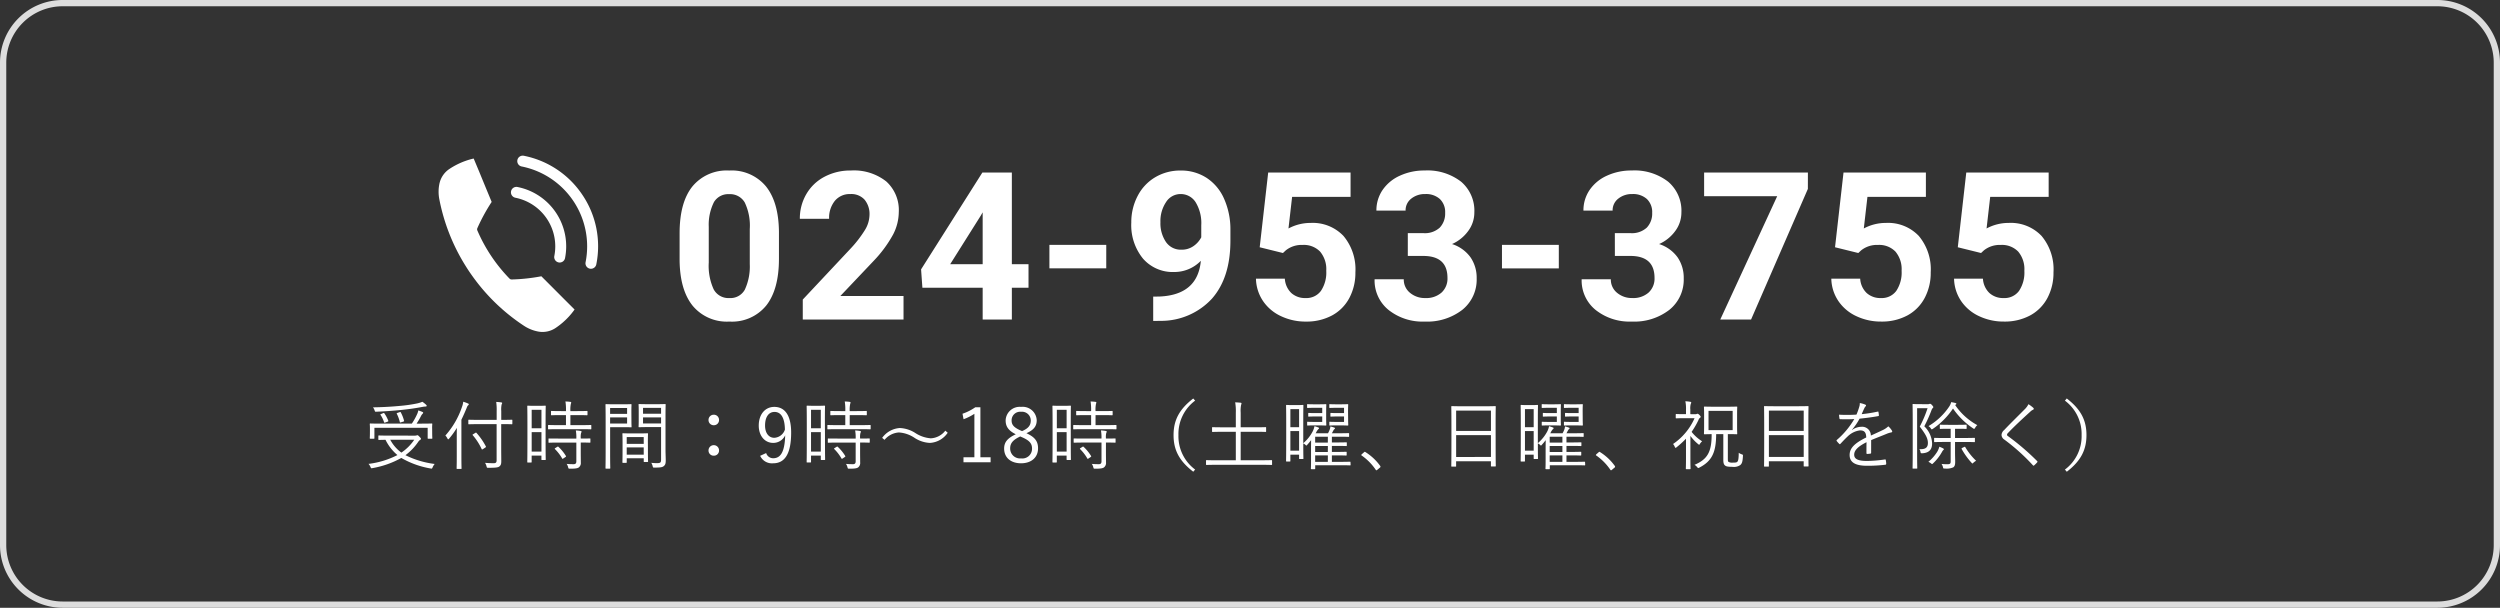 <svg xmlns="http://www.w3.org/2000/svg" xmlns:xlink="http://www.w3.org/1999/xlink" width="399" height="97" viewBox="0 0 399 97">
  <rect x="0" y="0" width="399" height="97" fill="#333333" stroke="none"/>
  <defs>
    <clipPath id="clip-path">
      <rect id="長方形_2875" data-name="長方形 2875" width="25.456" height="28.141" fill="#fff"/>
    </clipPath>
  </defs>
  <g id="グループ_3974" data-name="グループ 3974" transform="translate(-501 -8499)">
    <path id="長方形_401" data-name="長方形 401" d="M10,1a9.01,9.01,0,0,0-9,9V87a9.01,9.01,0,0,0,9,9H389a9.01,9.01,0,0,0,9-9V10a9.01,9.01,0,0,0-9-9H10m0-1H389a10,10,0,0,1,10,10V87a10,10,0,0,1-10,10H10A10,10,0,0,1,0,87V10A10,10,0,0,1,10,0Z" transform="translate(501 8499)" fill="#ddd"/>
    <g id="グループ_1264" data-name="グループ 1264" transform="translate(571 8523.838)">
      <g id="グループ_2787" data-name="グループ 2787" transform="translate(0)" clip-path="url(#clip-path)">
        <path id="パス_1661" data-name="パス 1661" d="M18.043,29.285,16.4,27.641a29.117,29.117,0,0,1-4.687.51l-.084,0a.467.467,0,0,1-.293-.123l-.061-.061A25.357,25.357,0,0,1,6.21,20.387l-.036-.081a.47.47,0,0,1,0-.318l.034-.076a29.506,29.506,0,0,1,2.262-4.136l-.888-2.144L6.5,11,5.6,8.849a11.141,11.141,0,0,0-1.409.416,11.743,11.743,0,0,0-2.472,1.253A3.743,3.743,0,0,0,.208,12.565c-.031.118-.065.235-.087.352a6.282,6.282,0,0,0-.011,2.4A31.159,31.159,0,0,0,4.274,25.932c.18.289.362.576.553.862s.388.565.585.842a31.09,31.09,0,0,0,8.217,7.91,6.192,6.192,0,0,0,2.219.907c.116.024.235.038.356.056a3.78,3.78,0,0,0,1.089-.049,3.733,3.733,0,0,0,1.384-.57,11.7,11.7,0,0,0,2.1-1.8,11.5,11.5,0,0,0,.925-1.142L20.053,31.3Z" transform="translate(0 -8.386)" fill="#fff"/>
        <path id="パス_1662" data-name="パス 1662" d="M249.914,6.288a14.659,14.659,0,0,0-9.384-6.27.872.872,0,0,0-.341,1.71,13,13,0,0,1,10.217,15.288.871.871,0,0,0,.685,1.025.845.845,0,0,0,.171.017.872.872,0,0,0,.854-.7,14.651,14.651,0,0,0-2.2-11.068" transform="translate(-226.947 0)" fill="#fff"/>
        <path id="パス_1663" data-name="パス 1663" d="M221.226,97.046a7.915,7.915,0,0,1,6.22,9.3.871.871,0,0,0,.684,1.025.844.844,0,0,0,.171.017.872.872,0,0,0,.854-.7,9.657,9.657,0,0,0-7.59-11.356.872.872,0,0,0-.339,1.711" transform="translate(-208.976 -90.326)" fill="#fff"/>
      </g>
    </g>
    <path id="パス_9877" data-name="パス 9877" d="M17.386-9.7q0,4.866-2.014,7.444A7.031,7.031,0,0,1,9.475.322a7.08,7.08,0,0,1-5.865-2.53q-2.03-2.53-2.079-7.251v-4.318q0-4.915,2.038-7.46a7.083,7.083,0,0,1,5.873-2.546,7.09,7.09,0,0,1,5.865,2.522q2.03,2.522,2.079,7.243Zm-4.657-4.737a8.575,8.575,0,0,0-.8-4.246,2.7,2.7,0,0,0-2.49-1.329,2.648,2.648,0,0,0-2.425,1.265,8.026,8.026,0,0,0-.83,3.956v5.7a9,9,0,0,0,.781,4.262A2.66,2.66,0,0,0,9.475-3.432,2.616,2.616,0,0,0,11.94-4.77a8.787,8.787,0,0,0,.79-4.093ZM37.269,0H21.188V-3.19l7.589-8.089A18.723,18.723,0,0,0,31.09-14.26a4.789,4.789,0,0,0,.749-2.417,3.584,3.584,0,0,0-.79-2.457,2.85,2.85,0,0,0-2.256-.894,3.074,3.074,0,0,0-2.49,1.088,4.308,4.308,0,0,0-.91,2.86H20.721A7.691,7.691,0,0,1,21.744-20a7.211,7.211,0,0,1,2.892-2.78,8.791,8.791,0,0,1,4.238-1.007,8.324,8.324,0,0,1,5.632,1.74,6.157,6.157,0,0,1,2.006,4.915,7.888,7.888,0,0,1-.9,3.545,19.7,19.7,0,0,1-3.094,4.206L27.182-3.754H37.269ZM54.558-8.83h2.659v3.754H54.558V0H49.9V-5.076h-9.62l-.209-2.933,9.781-15.453h4.705Zm-9.845,0H49.9v-8.282l-.306.532Zm24.91.661H60.552v-3.754h9.072Zm15.1-1.208a5.88,5.88,0,0,1-4.254,1.789,6.289,6.289,0,0,1-4.979-2.135,8.437,8.437,0,0,1-1.869-5.76,8.987,8.987,0,0,1,1.007-4.23,7.387,7.387,0,0,1,2.812-3A7.8,7.8,0,0,1,81.5-23.783a7.461,7.461,0,0,1,4.125,1.16,7.628,7.628,0,0,1,2.8,3.335,11.976,11.976,0,0,1,1.015,4.979v1.724q0,5.865-2.917,9.217A11.026,11.026,0,0,1,78.26.209L77.116.226V-3.658l1.031-.016Q84.222-3.948,84.721-9.378Zm-3.11-1.772a3.257,3.257,0,0,0,1.942-.58,3.876,3.876,0,0,0,1.233-1.4V-15.05a6.4,6.4,0,0,0-.9-3.674,2.8,2.8,0,0,0-2.417-1.305,2.718,2.718,0,0,0-2.3,1.281,5.447,5.447,0,0,0-.9,3.215,5.3,5.3,0,0,0,.878,3.15A2.861,2.861,0,0,0,81.611-11.15Zm12.5-.387,1.354-11.924h13.148v3.883h-9.33l-.58,5.043a7.383,7.383,0,0,1,3.529-.886,6.762,6.762,0,0,1,5.253,2.079,8.3,8.3,0,0,1,1.9,5.817,8.506,8.506,0,0,1-.959,4.069,6.767,6.767,0,0,1-2.747,2.788,8.577,8.577,0,0,1-4.222.991A9.107,9.107,0,0,1,97.514-.54a7,7,0,0,1-2.876-2.425,6.609,6.609,0,0,1-1.12-3.561h4.608a3.442,3.442,0,0,0,1.023,2.28,3.244,3.244,0,0,0,2.3.814,2.863,2.863,0,0,0,2.433-1.136,5.262,5.262,0,0,0,.854-3.215,4.352,4.352,0,0,0-.983-3.062,3.607,3.607,0,0,0-2.788-1.063,4.031,4.031,0,0,0-2.691.87l-.451.419Zm23.638-2.256h2.481a3.5,3.5,0,0,0,2.626-.886,3.247,3.247,0,0,0,.854-2.353,2.871,2.871,0,0,0-.846-2.208,3.278,3.278,0,0,0-2.328-.79,3.436,3.436,0,0,0-2.24.733,2.344,2.344,0,0,0-.9,1.909h-4.657a5.727,5.727,0,0,1,.991-3.3,6.6,6.6,0,0,1,2.771-2.28,9.25,9.25,0,0,1,3.924-.822A8.772,8.772,0,0,1,126.26-22a6.075,6.075,0,0,1,2.111,4.906,4.937,4.937,0,0,1-.983,2.965,6.386,6.386,0,0,1-2.578,2.079,5.829,5.829,0,0,1,2.957,2.127,5.77,5.77,0,0,1,.975,3.352,6.176,6.176,0,0,1-2.28,5.011A9.167,9.167,0,0,1,120.427.322a8.692,8.692,0,0,1-5.744-1.853,6.052,6.052,0,0,1-2.232-4.9h4.657A2.7,2.7,0,0,0,118.1-4.27a3.652,3.652,0,0,0,2.441.838,3.669,3.669,0,0,0,2.6-.878,3.031,3.031,0,0,0,.943-2.328q0-3.513-3.867-3.513h-2.465Zm24.1,5.624h-9.072v-3.754h9.072Zm8.942-5.624h2.481a3.5,3.5,0,0,0,2.626-.886,3.247,3.247,0,0,0,.854-2.353,2.871,2.871,0,0,0-.846-2.208,3.278,3.278,0,0,0-2.328-.79,3.436,3.436,0,0,0-2.24.733,2.344,2.344,0,0,0-.9,1.909h-4.657a5.727,5.727,0,0,1,.991-3.3,6.6,6.6,0,0,1,2.771-2.28,9.25,9.25,0,0,1,3.924-.822A8.772,8.772,0,0,1,159.307-22a6.075,6.075,0,0,1,2.111,4.906,4.937,4.937,0,0,1-.983,2.965,6.386,6.386,0,0,1-2.578,2.079,5.829,5.829,0,0,1,2.957,2.127,5.77,5.77,0,0,1,.975,3.352,6.176,6.176,0,0,1-2.28,5.011A9.167,9.167,0,0,1,153.474.322a8.692,8.692,0,0,1-5.744-1.853,6.052,6.052,0,0,1-2.232-4.9h4.657a2.7,2.7,0,0,0,.991,2.159,3.652,3.652,0,0,0,2.441.838,3.669,3.669,0,0,0,2.6-.878,3.031,3.031,0,0,0,.943-2.328q0-3.513-3.867-3.513H150.8Zm30.808-7.058L172.535,0h-4.915l9.088-19.69H165.043v-3.771h16.564Zm4.334,9.313,1.354-11.924h13.148v3.883h-9.33l-.58,5.043a7.383,7.383,0,0,1,3.529-.886,6.762,6.762,0,0,1,5.253,2.079,8.3,8.3,0,0,1,1.9,5.817,8.506,8.506,0,0,1-.959,4.069A6.767,6.767,0,0,1,197.51-.669a8.577,8.577,0,0,1-4.222.991,9.107,9.107,0,0,1-3.948-.862,7,7,0,0,1-2.876-2.425,6.609,6.609,0,0,1-1.12-3.561h4.608a3.442,3.442,0,0,0,1.023,2.28,3.244,3.244,0,0,0,2.3.814,2.863,2.863,0,0,0,2.433-1.136,5.262,5.262,0,0,0,.854-3.215,4.352,4.352,0,0,0-.983-3.062,3.607,3.607,0,0,0-2.788-1.063,4.031,4.031,0,0,0-2.691.87l-.451.419Zm19.593,0,1.354-11.924h13.148v3.883h-9.33l-.58,5.043a7.383,7.383,0,0,1,3.529-.886,6.762,6.762,0,0,1,5.253,2.079,8.3,8.3,0,0,1,1.9,5.817,8.506,8.506,0,0,1-.959,4.069A6.767,6.767,0,0,1,217.1-.669a8.577,8.577,0,0,1-4.222.991,9.107,9.107,0,0,1-3.948-.862,7,7,0,0,1-2.876-2.425,6.609,6.609,0,0,1-1.12-3.561h4.608a3.442,3.442,0,0,0,1.023,2.28,3.244,3.244,0,0,0,2.3.814A2.863,2.863,0,0,0,215.3-4.568a5.262,5.262,0,0,0,.854-3.215,4.352,4.352,0,0,0-.983-3.062,3.607,3.607,0,0,0-2.788-1.063,4.031,4.031,0,0,0-2.691.87l-.451.419Z" transform="translate(607.934 8550)" fill="#fff"/>
    <path id="パス_9878" data-name="パス 9878" d="M4.128-4.476C2.94-4.476,2.544-4.5,2.484-4.5c-.084,0-.1.012-.1.1v.516c0,.084.012.1.1.1.048,0,.372-.012,1.044-.024a7.444,7.444,0,0,0,1.9,2.436A13.65,13.65,0,0,1,.816.036a1.649,1.649,0,0,1,.312.492c.1.228.108.228.336.18A14.471,14.471,0,0,0,6.048-.912,14.05,14.05,0,0,0,10.716.768c.228.048.228.048.336-.192a1.949,1.949,0,0,1,.324-.528,14.428,14.428,0,0,1-4.668-1.4A8.777,8.777,0,0,0,8.76-3.5a1.017,1.017,0,0,1,.324-.312c.072-.048.108-.084.108-.144s-.06-.156-.228-.324c-.192-.2-.264-.264-.36-.264a1.11,1.11,0,0,0-.12.036.888.888,0,0,1-.288.036Zm3.984.66A7.588,7.588,0,0,1,6.06-1.764,6.055,6.055,0,0,1,4.284-3.816ZM10.968-5.76c0-.312.024-.48.024-.552s-.012-.1-.1-.1c-.06,0-.48.024-1.644.024H8.484A11.177,11.177,0,0,0,9.192-7.6a1.307,1.307,0,0,1,.228-.336c.06-.06.12-.12.12-.192,0-.048-.048-.1-.132-.132-.168-.072-.4-.156-.648-.24a2.375,2.375,0,0,1-.156.528,10.2,10.2,0,0,1-.876,1.584H2.76c-1.164,0-1.572-.024-1.644-.024s-.1.012-.1.1.024.24.024.612v.456c0,.912-.024,1.092-.024,1.164s.012.1.1.1h.54c.084,0,.1-.012.1-.1V-5.724h8.5V-4.08c0,.084.012.1.1.1H10.9c.084,0,.1-.012.1-.1s-.024-.252-.024-1.152ZM10.1-9.24c0-.048-.024-.1-.1-.168a4.8,4.8,0,0,0-.588-.468,4.855,4.855,0,0,1-.9.276,22.456,22.456,0,0,1-2.592.372c-1.5.144-2.856.216-4.392.24a1.545,1.545,0,0,1,.252.468c.084.24.084.24.276.228,1.308-.048,2.592-.144,3.96-.276,1.488-.156,2.4-.3,3.456-.5a2.661,2.661,0,0,1,.468-.048C10.068-9.12,10.1-9.18,10.1-9.24ZM5.46-8.112c-.168.06-.168.084-.12.168A6.027,6.027,0,0,1,5.808-6.66c.024.108.048.108.2.06l.348-.108c.144-.048.156-.06.132-.144a5.931,5.931,0,0,0-.516-1.32c-.048-.084-.072-.1-.192-.048Zm-2.616.18c-.144.06-.168.072-.108.156a4.572,4.572,0,0,1,.552,1.14c.036.108.06.12.228.06l.336-.12c.144-.06.144-.084.12-.156a5.754,5.754,0,0,0-.624-1.176c-.048-.072-.072-.084-.192-.036Zm20.928,1.02c0-.084-.012-.1-.1-.1-.06,0-.468.024-1.656.024H22V-8.412a3.771,3.771,0,0,1,.06-1.032.588.588,0,0,0,.084-.228c0-.048-.06-.1-.156-.108a7.759,7.759,0,0,0-.792-.072,9.024,9.024,0,0,1,.072,1.464v1.4H18.5c-1.188,0-1.6-.024-1.656-.024-.084,0-.1.012-.1.1v.528c0,.084.012.1.1.1.06,0,.468-.024,1.656-.024h2.76V-.54c0,.36-.132.468-.492.468s-.924-.024-1.356-.06a1.9,1.9,0,0,1,.24.564c.06.228.06.228.3.228,1.044,0,1.5-.036,1.728-.2.252-.192.324-.4.324-.852,0-.576-.012-1.2-.012-1.86V-6.312h.024c1.188,0,1.6.024,1.656.024.084,0,.1-.012.1-.1ZM14.9-1.116c0,1.26-.024,1.8-.024,1.86,0,.084.012.1.1.1h.588c.084,0,.1-.012.1-.1,0-.06-.024-.6-.024-1.86v-5.9c.312-.624.576-1.248.828-1.848.1-.264.156-.384.24-.444s.108-.1.108-.168-.048-.1-.132-.132a5.368,5.368,0,0,0-.756-.276,2.939,2.939,0,0,1-.192.816A13.147,13.147,0,0,1,13.08-4.488a1.761,1.761,0,0,1,.336.48c.048.084.072.12.12.12s.084-.036.144-.108a12.907,12.907,0,0,0,1.236-1.716C14.9-5.124,14.9-4.62,14.9-4.164Zm2.64-3.6c-.144.1-.156.108-.084.18a9.717,9.717,0,0,1,1.416,2.2c.048.1.072.1.228,0l.348-.228c.12-.084.132-.108.1-.18A10.5,10.5,0,0,0,18.036-4.92c-.06-.06-.072-.06-.156,0ZM29.076-6.732c0-1.848.024-2.364.024-2.424,0-.084-.012-.1-.1-.1s-.276.024-.96.024h-.828c-.684,0-.888-.024-.96-.024s-.1.012-.1.1c0,.06.024.612.024,2.808v2.364c0,3.1-.024,3.636-.024,3.7,0,.084.012.1.1.1h.5c.084,0,.1-.012.1-.1v-1h1.56v.6c0,.084.012.1.1.1H29c.084,0,.1-.012.1-.1,0-.06-.024-.552-.024-3.552Zm-.66,4.812h-1.56V-5.028h1.56Zm0-3.732h-1.56v-2.94h1.56Zm7.956-.42c0-.084-.012-.1-.1-.1s-.468.024-1.656.024H33.036v-1.6h1.092c1.1,0,1.464.024,1.536.024s.1-.012.1-.1v-.48c0-.1-.012-.108-.1-.108s-.432.024-1.536.024H33.036a4.376,4.376,0,0,1,.072-1.152,1,1,0,0,0,.06-.216c0-.06-.06-.1-.144-.108a6.9,6.9,0,0,0-.78-.06,8.146,8.146,0,0,1,.084,1.536h-.744c-1.1,0-1.476-.024-1.536-.024-.1,0-.108.012-.108.108v.48c0,.084.012.1.108.1.06,0,.432-.024,1.536-.024h.744v1.6H31.212c-1.176,0-1.572-.024-1.644-.024s-.1.012-.1.1v.492c0,.084.012.1.1.1s.468-.024,1.644-.024H34.62c1.188,0,1.584.024,1.656.024s.1-.012.1-.1Zm-.144,2.136c0-.084-.012-.084-.1-.084-.06,0-.444.012-1.44.012v-.06a2.69,2.69,0,0,1,.06-.852.418.418,0,0,0,.072-.2c0-.036-.06-.084-.156-.1A5.538,5.538,0,0,0,33.9-5.3a6.137,6.137,0,0,1,.084,1.272v.024H31.272c-1.176,0-1.572-.012-1.632-.012-.084,0-.1,0-.1.084v.492c0,.084.012.1.1.1.06,0,.456-.024,1.632-.024h2.712V-.36c0,.336-.168.444-.42.444-.4,0-.768-.012-1.128-.048a1.6,1.6,0,0,1,.24.54c.06.228.072.228.3.228.864,0,1.188-.06,1.392-.2A.877.877,0,0,0,34.7-.2c0-.48-.012-1-.012-1.536V-3.372c1.008,0,1.38.024,1.44.024.084,0,.1-.012.1-.1ZM30.648-2.5c-.12.072-.144.108-.072.18a7.082,7.082,0,0,1,1.152,1.5c.048.084.084.06.2-.024l.324-.216c.1-.072.108-.108.06-.18a6.979,6.979,0,0,0-1.188-1.452c-.072-.06-.1-.048-.192.012Zm17.568-5.2c0-1.164.024-1.644.024-1.716s-.012-.1-.1-.1c-.06,0-.372.024-1.3.024H45.324c-.936,0-1.236-.024-1.3-.024-.1,0-.108.012-.108.1s.024.3.024,1.032v1.44c0,.744-.024.972-.024,1.032,0,.084.012.1.108.1.06,0,.36-.024,1.3-.024h2.184V-.66c0,.48-.108.576-.636.576a7.676,7.676,0,0,1-.924-.048A1.793,1.793,0,0,1,46.164.4c.06.228.06.228.276.228.96,0,1.272-.048,1.5-.24s.312-.384.312-.912c0-.456-.036-1.08-.036-1.716Zm-.708,1.284h-2.88V-7.38h2.88Zm0-1.548h-2.88v-.936h2.88ZM42.768-8.3c0-.732.024-1.032.024-1.1s-.012-.1-.1-.1c-.06,0-.36.024-1.2.024h-1.4c-.888,0-1.284-.024-1.356-.024s-.1.012-.1.1.024.8.024,2.52v5.076c0,1.716-.024,2.424-.024,2.5s.012.1.1.1H39.3c.084,0,.1-.012.1-.1s-.024-.78-.024-2.5v-4.02H41.5c.84,0,1.14.024,1.2.024.084,0,.1-.012.1-.1,0-.06-.024-.36-.024-1.1Zm-.684,1.9H39.372V-7.38h2.712Zm0-1.548H39.372v-.936h2.712ZM45.4-3.54c0-.84.024-1.152.024-1.212,0-.084-.012-.1-.1-.1s-.36.024-1.248.024H42.684c-.9,0-1.176-.024-1.248-.024s-.1.012-.1.1.024.384.024,1.392v1.008c0,1.764-.024,2.052-.024,2.112,0,.1.012.108.1.108h.492c.084,0,.1-.012.1-.108V-.864h2.712v.5c0,.084.012.1.1.1h.492c.084,0,.1-.012.1-.1,0-.06-.024-.348-.024-2.076Zm-.66,2.1H42.024V-2.592h2.712Zm0-1.716H42.024V-4.248h2.712ZM55.92-7.812a.827.827,0,0,0-.84.84.82.82,0,0,0,.84.84.82.82,0,0,0,.84-.84A.827.827,0,0,0,55.92-7.812Zm0,4.86a.835.835,0,0,0-.84.84.813.813,0,0,0,.84.84.813.813,0,0,0,.84-.84A.835.835,0,0,0,55.92-2.952Zm7.4,1.7A2.068,2.068,0,0,0,65.4-.06c1.812,0,2.868-1.44,2.868-4.908C68.268-7.8,67.2-9.06,65.58-9.06c-1.452,0-2.484,1.176-2.484,2.988,0,1.68,1.008,2.76,2.3,2.76a2.1,2.1,0,0,0,1.92-1.212c-.072,2.7-.756,3.66-1.92,3.66a1.165,1.165,0,0,1-1.116-.828Zm3.948-4.176a1.882,1.882,0,0,1-1.7,1.3c-.852,0-1.464-.732-1.464-1.956,0-1.344.564-2.172,1.512-2.172C66.684-8.256,67.248-7.248,67.272-5.424Zm6.384-1.308c0-1.848.024-2.364.024-2.424,0-.084-.012-.1-.1-.1s-.276.024-.96.024H71.8c-.684,0-.888-.024-.96-.024s-.1.012-.1.1c0,.06.024.612.024,2.808v2.364c0,3.1-.024,3.636-.024,3.7,0,.084.012.1.1.1h.5c.084,0,.1-.012.1-.1v-1H73v.6c0,.084.012.1.1.1h.492c.084,0,.1-.012.1-.1,0-.06-.024-.552-.024-3.552ZM73-1.92h-1.56V-5.028H73Zm0-3.732h-1.56v-2.94H73Zm7.956-.42c0-.084-.012-.1-.1-.1s-.468.024-1.656.024H77.616v-1.6h1.092c1.1,0,1.464.024,1.536.024s.1-.012.1-.1v-.48c0-.1-.012-.108-.1-.108s-.432.024-1.536.024H77.616a4.376,4.376,0,0,1,.072-1.152,1,1,0,0,0,.06-.216c0-.06-.06-.1-.144-.108a6.9,6.9,0,0,0-.78-.06,8.146,8.146,0,0,1,.084,1.536h-.744c-1.1,0-1.476-.024-1.536-.024-.1,0-.108.012-.108.108v.48c0,.084.012.1.108.1.06,0,.432-.024,1.536-.024h.744v1.6H75.792c-1.176,0-1.572-.024-1.644-.024s-.1.012-.1.1v.492c0,.084.012.1.1.1s.468-.024,1.644-.024H79.2c1.188,0,1.584.024,1.656.024s.1-.012.1-.1Zm-.144,2.136c0-.084-.012-.084-.1-.084-.06,0-.444.012-1.44.012v-.06a2.69,2.69,0,0,1,.06-.852.418.418,0,0,0,.072-.2c0-.036-.06-.084-.156-.1A5.538,5.538,0,0,0,78.48-5.3a6.137,6.137,0,0,1,.084,1.272v.024H75.852c-1.176,0-1.572-.012-1.632-.012-.084,0-.1,0-.1.084v.492c0,.084.012.1.1.1.06,0,.456-.024,1.632-.024h2.712V-.36c0,.336-.168.444-.42.444-.4,0-.768-.012-1.128-.048a1.6,1.6,0,0,1,.24.54c.06.228.072.228.3.228.864,0,1.188-.06,1.392-.2a.877.877,0,0,0,.336-.8c0-.48-.012-1-.012-1.536V-3.372c1.008,0,1.38.024,1.44.024.084,0,.1-.012.1-.1ZM75.228-2.5c-.12.072-.144.108-.072.18a7.082,7.082,0,0,1,1.152,1.5c.048.084.084.06.2-.024l.324-.216c.1-.072.108-.108.06-.18a6.979,6.979,0,0,0-1.188-1.452c-.072-.06-.1-.048-.192.012Zm7.944-1.3A3.236,3.236,0,0,1,85.464-4.98,5.048,5.048,0,0,1,88-4.092a4.869,4.869,0,0,0,2.412.78,3.682,3.682,0,0,0,2.844-1.62l-.384-.336a3.116,3.116,0,0,1-2.316,1.224,5.27,5.27,0,0,1-2.532-.888,5,5,0,0,0-2.412-.756,3.792,3.792,0,0,0-2.82,1.572ZM98.472-9h-.816a8.151,8.151,0,0,1-2.04,1.032l.168.876a8.274,8.274,0,0,0,1.728-.864V-1.02h-1.74v.8H100.1v-.8H98.472Zm7.344,4.14c1.176-.516,1.644-1.116,1.644-2.076a2.242,2.242,0,0,0-2.5-2.124A2.242,2.242,0,0,0,102.5-6.9c0,.96.432,1.62,1.62,2.208-1.3.612-1.86,1.248-1.86,2.28,0,1.476,1.092,2.352,2.7,2.352s2.712-.9,2.712-2.388C107.676-3.528,107.208-4.224,105.816-4.86ZM104.88-5.3c-1.1-.492-1.428-.924-1.428-1.6a1.367,1.367,0,0,1,1.512-1.38,1.4,1.4,0,0,1,1.548,1.368c0,.744-.312,1.248-1.392,1.716Zm.2,1.068c1.26.54,1.632,1.044,1.632,1.812A1.544,1.544,0,0,1,104.964-.84a1.578,1.578,0,0,1-1.74-1.62c0-.8.456-1.344,1.608-1.884Zm7.812-2.5c0-1.848.024-2.364.024-2.424,0-.084-.012-.1-.1-.1s-.276.024-.96.024h-.828c-.684,0-.888-.024-.96-.024s-.1.012-.1.1c0,.06.024.612.024,2.808v2.364c0,3.1-.024,3.636-.024,3.7,0,.084.012.1.1.1h.5c.084,0,.1-.012.1-.1v-1h1.56v.6c0,.084.012.1.1.1h.492c.084,0,.1-.012.1-.1,0-.06-.024-.552-.024-3.552Zm-.66,4.812h-1.56V-5.028h1.56Zm0-3.732h-1.56v-2.94h1.56Zm7.956-.42c0-.084-.012-.1-.1-.1s-.468.024-1.656.024h-1.584v-1.6h1.092c1.1,0,1.464.024,1.536.024s.1-.012.1-.1v-.48c0-.1-.012-.108-.1-.108s-.432.024-1.536.024h-1.092a4.376,4.376,0,0,1,.072-1.152,1,1,0,0,0,.06-.216c0-.06-.06-.1-.144-.108a6.9,6.9,0,0,0-.78-.06,8.146,8.146,0,0,1,.084,1.536H115.4c-1.1,0-1.476-.024-1.536-.024-.1,0-.108.012-.108.108v.48c0,.084.012.1.108.1.06,0,.432-.024,1.536-.024h.744v1.6h-1.116c-1.176,0-1.572-.024-1.644-.024s-.1.012-.1.1v.492c0,.084.012.1.1.1s.468-.024,1.644-.024h3.408c1.188,0,1.584.024,1.656.024s.1-.012.1-.1Zm-.144,2.136c0-.084-.012-.084-.1-.084-.06,0-.444.012-1.44.012v-.06a2.69,2.69,0,0,1,.06-.852.418.418,0,0,0,.072-.2c0-.036-.06-.084-.156-.1a5.538,5.538,0,0,0-.768-.084,6.137,6.137,0,0,1,.084,1.272v.024h-2.712c-1.176,0-1.572-.012-1.632-.012-.084,0-.1,0-.1.084v.492c0,.084.012.1.1.1.06,0,.456-.024,1.632-.024H117.8V-.36c0,.336-.168.444-.42.444-.4,0-.768-.012-1.128-.048a1.6,1.6,0,0,1,.24.54c.06.228.072.228.3.228.864,0,1.188-.06,1.392-.2a.877.877,0,0,0,.336-.8c0-.48-.012-1-.012-1.536V-3.372c1.008,0,1.38.024,1.44.024.084,0,.1-.012.1-.1Zm-5.58,1.44c-.12.072-.144.108-.072.18a7.082,7.082,0,0,1,1.152,1.5c.048.084.084.06.2-.024l.324-.216c.1-.072.108-.108.06-.18a6.979,6.979,0,0,0-1.188-1.452c-.072-.06-.1-.048-.192.012ZM132.444-10.4c-2.268,1.74-3.144,3.5-3.144,5.844s.876,4.1,3.144,5.844l.3-.348a6.622,6.622,0,0,1-2.664-5.5,6.622,6.622,0,0,1,2.664-5.5ZM145.02-.468c0-.084-.012-.1-.1-.1-.06,0-.432.024-1.548.024h-3.36V-5.088h2.28c1.212,0,1.62.024,1.68.024.084,0,.1-.012.1-.1v-.564c0-.084-.012-.1-.1-.1-.06,0-.468.024-1.68.024h-2.28v-2.34a4.776,4.776,0,0,1,.072-1.248.644.644,0,0,0,.06-.228c0-.06-.06-.1-.144-.108-.24-.024-.552-.048-.864-.06a8.48,8.48,0,0,1,.1,1.668V-5.8h-2c-1.224,0-1.632-.024-1.692-.024-.084,0-.1.012-.1.1v.564c0,.084.012.1.1.1.06,0,.468-.024,1.692-.024h2V-.54h-3.108c-1.116,0-1.488-.024-1.548-.024-.084,0-.1.012-.1.1V.108c0,.084.012.1.1.1.06,0,.432-.024,1.548-.024h7.248c1.116,0,1.488.024,1.548.024.084,0,.1-.012.1-.1Zm12.516.24c0-.072-.012-.084-.1-.084s-.432.024-1.548.024h-1.32V-1.32h.66c1.152,0,1.524.024,1.6.024s.1-.012.1-.1v-.4c0-.084-.012-.1-.1-.1s-.444.024-1.6.024h-.66v-.96h.684c1.152,0,1.536.024,1.6.024.084,0,.1-.012.1-.1v-.4c0-.084-.012-.1-.1-.1-.06,0-.444.024-1.6.024h-.684V-4.3h1.164c1.068,0,1.416.024,1.476.024.1,0,.108-.012.108-.1v-.4c0-.084-.012-.1-.108-.1-.06,0-.408.024-1.476.024h-1.164c.084-.132.156-.3.252-.468a.56.56,0,0,1,.144-.18c.06-.048.1-.084.1-.144s-.06-.1-.132-.12c-.168-.06-.36-.12-.6-.18a1.909,1.909,0,0,1-.156.624,4.051,4.051,0,0,1-.228.468H151.98a.893.893,0,0,0,.084-.144,1.954,1.954,0,0,1,.348-.516c.06-.048.108-.084.108-.144s-.036-.084-.12-.12a4.557,4.557,0,0,0-.612-.2,3.1,3.1,0,0,1-.276.816A6.3,6.3,0,0,1,150-3.264V-6.8c0-1.872.024-2.4.024-2.472s-.012-.1-.1-.1-.264.024-.9.024h-.756c-.648,0-.84-.024-.912-.024s-.1.012-.1.1.024.648.024,2.844v2.208c0,3.168-.024,3.708-.024,3.78s.012.1.1.1h.48c.1,0,.108-.012.108-.1v-1h1.392v.6c0,.084.012.1.1.1h.492c.084,0,.1-.012.1-.1,0-.06-.024-.468-.024-2.4a1.848,1.848,0,0,1,.336.228c.072.072.108.12.156.12s.072-.036.144-.12c.228-.252.432-.5.612-.744,0,.444-.012.948-.012,1.284V-.288c0,.78-.024,1.008-.024,1.068,0,.084.012.1.1.1h.492c.084,0,.1-.012.1-.1V.252h4c1.116,0,1.476.024,1.548.024s.1-.012.1-.1Zm-8.2-1.848h-1.392V-5.2h1.392Zm0-3.744h-1.392V-8.7h1.392Zm4.584,5.532H151.9V-1.32h2.028Zm0-1.572H151.9v-.96h2.028Zm0-1.5H151.9V-4.3h2.028Zm-.264-4.992c0-.7.024-.972.024-1.044s-.012-.1-.1-.1c-.06,0-.324.024-1.044.024h-.84c-.72,0-.924-.024-1-.024s-.084.012-.084.1v.408c0,.084.012.1.084.1s.276-.024,1-.024h1.332v.84h-1.272c-.648,0-.8-.024-.864-.024-.084,0-.1.012-.1.1v.384c0,.1.012.108.1.108.06,0,.216-.024.864-.024h1.272v.864h-1.524c-.6,0-.732-.024-.8-.024s-.084.012-.084.1v.408c0,.084.012.1.084.1s.2-.024.8-.024h1.032c.72,0,.984.024,1.044.024.084,0,.1-.012.1-.1,0-.06-.024-.336-.024-1.032Zm3.492,0c0-.7.024-.972.024-1.044s-.012-.1-.1-.1-.324.024-1.044.024h-.792c-.732,0-.924-.024-.972-.024-.1,0-.108.012-.108.1v.408c0,.084.012.1.108.1.048,0,.24-.024.972-.024h1.272v.84h-1.224c-.636,0-.78-.024-.852-.024s-.1.012-.1.1v.384c0,.1.012.108.1.108s.216-.024.852-.024h1.224v.864H155.04c-.588,0-.72-.024-.768-.024-.1,0-.108.012-.108.1v.408c0,.084.012.1.108.1.048,0,.18-.024.768-.024h1c.72,0,.972.024,1.044.024s.1-.012.1-.1c0-.06-.024-.336-.024-1.044Zm2.172,6.864c-.048.06-.06.084-.06.12s.024.048.084.084A8.738,8.738,0,0,1,161.556.96c.048.084.084.1.132.1.024,0,.06-.024.12-.072l.432-.36c.072-.06.084-.1.084-.144a.256.256,0,0,0-.06-.144,8.312,8.312,0,0,0-2.3-2.16c-.06-.048-.1-.072-.132-.072a.208.208,0,0,0-.132.072ZM180.7-6.36c0-2.028.024-2.652.024-2.724s-.012-.1-.1-.1-.48.024-1.668.024h-3.564c-1.188,0-1.6-.024-1.668-.024s-.1.012-.1.1.024.7.024,3.024v2.316c0,3.444-.024,4.044-.024,4.116s.012.1.1.1h.588c.072,0,.084-.012.084-.1V-.384h5.556V.348c0,.084.012.1.1.1h.576c.084,0,.1-.012.1-.1,0-.06-.024-.66-.024-4.092Zm-.744,5.292H174.4v-3.48h5.556Zm0-4.152H174.4V-8.472h5.556ZM194.976-.228c0-.072-.012-.084-.1-.084s-.432.024-1.548.024h-1.32V-1.32h.66c1.152,0,1.524.024,1.6.024s.1-.012.1-.1v-.4c0-.084-.012-.1-.1-.1s-.444.024-1.6.024h-.66v-.96h.684c1.152,0,1.536.024,1.6.024.084,0,.1-.012.1-.1v-.4c0-.084-.012-.1-.1-.1-.06,0-.444.024-1.6.024h-.684V-4.3h1.164c1.068,0,1.416.024,1.476.024.1,0,.108-.012.108-.1v-.4c0-.084-.012-.1-.108-.1-.06,0-.408.024-1.476.024h-1.164c.084-.132.156-.3.252-.468a.56.56,0,0,1,.144-.18c.06-.048.1-.084.1-.144s-.06-.1-.132-.12c-.168-.06-.36-.12-.6-.18a1.909,1.909,0,0,1-.156.624,4.051,4.051,0,0,1-.228.468H189.42a.893.893,0,0,0,.084-.144,1.954,1.954,0,0,1,.348-.516c.06-.048.108-.084.108-.144s-.036-.084-.12-.12a4.557,4.557,0,0,0-.612-.2,3.1,3.1,0,0,1-.276.816,6.3,6.3,0,0,1-1.512,1.884V-6.8c0-1.872.024-2.4.024-2.472s-.012-.1-.1-.1-.264.024-.9.024h-.756c-.648,0-.84-.024-.912-.024s-.1.012-.1.1.024.648.024,2.844v2.208c0,3.168-.024,3.708-.024,3.78s.012.1.1.1h.48c.1,0,.108-.012.108-.1v-1h1.392v.6c0,.084.012.1.1.1h.492c.084,0,.1-.012.1-.1,0-.06-.024-.468-.024-2.4a1.848,1.848,0,0,1,.336.228c.072.072.108.12.156.12s.072-.036.144-.12c.228-.252.432-.5.612-.744,0,.444-.012.948-.012,1.284V-.288c0,.78-.024,1.008-.024,1.068,0,.084.012.1.1.1h.492c.084,0,.1-.012.1-.1V.252h4c1.116,0,1.476.024,1.548.024s.1-.012.1-.1Zm-8.2-1.848h-1.392V-5.2h1.392Zm0-3.744h-1.392V-8.7h1.392Zm4.584,5.532h-2.028V-1.32h2.028Zm0-1.572h-2.028v-.96h2.028Zm0-1.5h-2.028V-4.3h2.028ZM191.1-8.352c0-.7.024-.972.024-1.044s-.012-.1-.1-.1c-.06,0-.324.024-1.044.024h-.84c-.72,0-.924-.024-1-.024s-.084.012-.084.1v.408c0,.084.012.1.084.1s.276-.024,1-.024h1.332v.84H189.2c-.648,0-.8-.024-.864-.024-.084,0-.1.012-.1.1v.384c0,.1.012.108.1.108.06,0,.216-.024.864-.024h1.272v.864h-1.524c-.6,0-.732-.024-.8-.024s-.084.012-.084.1v.408c0,.084.012.1.084.1s.2-.024.8-.024h1.032c.72,0,.984.024,1.044.024.084,0,.1-.012.1-.1,0-.06-.024-.336-.024-1.032Zm3.492,0c0-.7.024-.972.024-1.044s-.012-.1-.1-.1-.324.024-1.044.024h-.792c-.732,0-.924-.024-.972-.024-.1,0-.108.012-.108.1v.408c0,.084.012.1.108.1.048,0,.24-.024.972-.024h1.272v.84h-1.224c-.636,0-.78-.024-.852-.024s-.1.012-.1.1v.384c0,.1.012.108.1.108s.216-.024.852-.024h1.224v.864H192.48c-.588,0-.72-.024-.768-.024-.1,0-.108.012-.108.1v.408c0,.084.012.1.108.1.048,0,.18-.024.768-.024h1c.72,0,.972.024,1.044.024s.1-.012.1-.1c0-.06-.024-.336-.024-1.044Zm2.172,6.864c-.048.06-.06.084-.06.12s.024.048.084.084A8.738,8.738,0,0,1,199,.96c.048.084.084.1.132.1.024,0,.06-.024.12-.072l.432-.36c.072-.06.084-.1.084-.144a.256.256,0,0,0-.06-.144,8.312,8.312,0,0,0-2.3-2.16c-.06-.048-.1-.072-.132-.072a.208.208,0,0,0-.132.072Zm21-3.228c.984,0,1.332.024,1.4.024s.1-.012.1-.1c0-.06-.024-.36-.024-1.176V-7.836c0-.816.024-1.1.024-1.176s-.012-.1-.1-.1-.432.024-1.476.024h-2.16c-1.044,0-1.416-.024-1.476-.024-.084,0-.1.012-.1.1s.024.36.024,1.176v1.872c0,.816-.024,1.1-.024,1.176s.012.1.1.1c.048,0,.36-.012,1.128-.024.012,2.82-.648,4.008-2.736,4.9a1.491,1.491,0,0,1,.42.36c.084.1.12.144.18.144a.347.347,0,0,0,.168-.06c2.052-1.056,2.676-2.484,2.688-5.34h1.14v4.1c0,.612.132.8.324.936.144.108.408.18,1.152.18a1.792,1.792,0,0,0,1.236-.288c.252-.228.372-.492.42-1.428.012-.2.012-.216-.2-.288a1.734,1.734,0,0,1-.468-.24c-.012.924-.072,1.212-.192,1.392-.1.144-.264.18-.768.18a1.181,1.181,0,0,1-.648-.108c-.12-.072-.132-.18-.132-.54Zm.768-.636H214.68V-8.424h3.852ZM211.776-7.9v-.72a2.585,2.585,0,0,1,.072-.924.509.509,0,0,0,.072-.228c0-.048-.06-.084-.144-.1a5.343,5.343,0,0,0-.792-.084,5.735,5.735,0,0,1,.1,1.356v.7h-.324c-.876,0-1.14-.024-1.212-.024s-.1.012-.1.1v.492c0,.084.012.1.1.1s.336-.024,1.212-.024h1.692a9.7,9.7,0,0,1-3.432,4.116,1.707,1.707,0,0,1,.288.492c.036.084.06.12.108.12a.321.321,0,0,0,.18-.1,14.939,14.939,0,0,0,1.488-1.356V-.792c0,.96-.024,1.512-.024,1.572,0,.084.012.1.1.1h.552c.084,0,.1-.012.1-.1,0-.06-.024-.612-.024-1.572V-4.428a7.031,7.031,0,0,0,1.236,1.308c.072.06.12.1.156.1s.072-.036.108-.108a1.878,1.878,0,0,1,.372-.444,6.432,6.432,0,0,1-1.68-1.5,13.1,13.1,0,0,0,1.1-1.9.68.68,0,0,1,.228-.336.21.21,0,0,0,.12-.18c0-.048-.036-.12-.192-.276s-.24-.2-.312-.2a.287.287,0,0,0-.108.024.423.423,0,0,1-.24.048Zm18.84,1.536c0-2.028.024-2.652.024-2.724s-.012-.1-.1-.1-.48.024-1.668.024h-3.564c-1.188,0-1.6-.024-1.668-.024s-.1.012-.1.1.024.7.024,3.024v2.316c0,3.444-.024,4.044-.024,4.116s.012.1.1.1h.588c.072,0,.084-.012.084-.1V-.384h5.556V.348c0,.084.012.1.1.1h.576c.084,0,.1-.012.1-.1,0-.06-.024-.66-.024-4.092Zm-.744,5.292h-5.556v-3.48h5.556Zm0-4.152h-5.556V-8.472h5.556Zm10.764,1.464c.876-.372,1.632-.648,2.544-1.032a3.509,3.509,0,0,1,.66-.192c.12-.024.216-.1.12-.276a2.883,2.883,0,0,0-.588-.7,3.284,3.284,0,0,1-.912.612c-.6.288-1.284.6-1.872.864a1.388,1.388,0,0,0-1.512-1.4,2.6,2.6,0,0,0-1.5.516l-.012-.024a10.06,10.06,0,0,0,1.224-1.788c.96-.1,1.98-.228,2.928-.4.132-.024.156-.06.156-.144-.012-.192-.048-.36-.072-.528-.024-.072-.048-.072-.144-.048a22.658,22.658,0,0,1-2.532.4c.156-.36.264-.612.408-.912a1.114,1.114,0,0,1,.216-.336.149.149,0,0,0-.024-.264,3.879,3.879,0,0,0-.9-.264,1.8,1.8,0,0,1-.1.648,10.615,10.615,0,0,1-.432,1.2,24.018,24.018,0,0,1-2.784.012c.012.192.048.456.072.6.012.084.036.12.132.12.756.024,1.488.024,2.232-.024a13.176,13.176,0,0,1-2.784,3.336c-.072.072-.06.1-.024.168a3.9,3.9,0,0,0,.42.468c.06.06.108.06.18-.024.42-.444.708-.756,1.14-1.164a3.41,3.41,0,0,1,1.968-.972c.708-.012.984.312,1.008,1.128-1.992.972-2.652,1.788-2.652,2.8C237.2-.1,238.3.336,239.976.336A23.712,23.712,0,0,0,242.94.168c.048-.012.1-.06.1-.168a3.418,3.418,0,0,0-.072-.588.1.1,0,0,0-.132-.084,21.13,21.13,0,0,1-2.856.24c-1.392,0-2.052-.288-2.052-1s.648-1.332,1.968-1.992c-.012.612-.012,1.2-.012,1.728,0,.084.036.144.108.144A3.285,3.285,0,0,0,240.5-1.6c.108-.012.132-.048.132-.144Zm7.584-5.736c-.564,0-.8-.024-.876-.024s-.1.012-.1.1c0,.06.024.78.024,2.484v5.184c0,1.692-.024,2.388-.024,2.46s.012.084.1.084h.552c.084,0,.1-.012.1-.084s-.024-.816-.024-2.484v-7.08h1.668a18.085,18.085,0,0,1-1.248,2.94c1,1.3,1.3,1.932,1.3,2.616,0,.732-.4,1.044-1.368.984a.845.845,0,0,1,.18.42c.048.24.048.24.288.24,1.212-.072,1.572-.708,1.572-1.584a4.035,4.035,0,0,0-1.248-2.724,22.352,22.352,0,0,0,1.128-2.508,1.078,1.078,0,0,1,.216-.4.2.2,0,0,0,.1-.156c0-.048-.048-.144-.216-.324s-.228-.2-.3-.2a.51.51,0,0,0-.132.024.638.638,0,0,1-.276.036Zm8.976,5.46c0-.072-.012-.084-.1-.084-.06,0-.456.024-1.62.024h-1.452V-5.568h.468c.936,0,1.212.024,1.284.024s.1-.012.1-.108V-6.12c0-.084-.012-.1-.1-.1s-.348.024-1.284.024h-1.512c-.948,0-1.224-.024-1.284-.024-.084,0-.1.012-.1.1v.468c0,.1.012.108.1.108.06,0,.336-.024,1.284-.024h.348v1.476h-.924c-1.176,0-1.56-.024-1.62-.024-.084,0-.1.012-.1.084v.492c0,.084.012.1.1.1.06,0,.444-.024,1.62-.024h.924v3.1c0,.36-.1.456-.54.456a7.944,7.944,0,0,1-.924-.048,1.434,1.434,0,0,1,.228.492c.06.252.072.252.312.24a2.581,2.581,0,0,0,1.344-.192c.228-.168.3-.42.3-.876s-.024-.96-.024-1.548v-1.62h1.452c1.164,0,1.56.024,1.62.024.084,0,.1-.012.1-.1Zm.384-2.112a10.106,10.106,0,0,1-3.528-3.192.28.28,0,0,1,.084-.084c.06-.048.1-.072.1-.144,0-.048-.048-.084-.168-.12-.2-.048-.384-.084-.66-.132a2.289,2.289,0,0,1-.3.684,10.294,10.294,0,0,1-3.324,3.144,1.177,1.177,0,0,1,.372.36c.072.108.108.156.156.156s.1-.036.18-.084A11.969,11.969,0,0,0,253.7-8.8,11.758,11.758,0,0,0,256.9-5.64a.328.328,0,0,0,.18.084c.048,0,.084-.06.156-.168A1.251,1.251,0,0,1,257.58-6.144Zm-5.34,3.852c0-.06-.06-.108-.144-.156a5.182,5.182,0,0,0-.576-.252,3.179,3.179,0,0,1-.324.78,6.632,6.632,0,0,1-1.428,1.632,1.737,1.737,0,0,1,.408.24c.1.072.144.12.18.12s.1-.048.192-.144A7.465,7.465,0,0,0,251.9-1.8a2.043,2.043,0,0,1,.216-.336C252.18-2.184,252.24-2.244,252.24-2.292Zm2.952-.228c-.132.072-.156.108-.108.192a11.56,11.56,0,0,0,1.56,2.172c.084.084.12.132.156.132s.084-.048.168-.132a2.2,2.2,0,0,1,.42-.3,10.053,10.053,0,0,1-1.728-2.172c-.036-.072-.072-.084-.168-.036ZM265.74-9.492a2.817,2.817,0,0,1-.528.744c-1.068,1.08-2.376,2.352-3.348,3.384a1.11,1.11,0,0,0-.42.78.939.939,0,0,0,.468.756A31.933,31.933,0,0,1,266.436.24c.084.108.132.1.228.024a5.423,5.423,0,0,0,.456-.456c.1-.12.072-.144-.012-.24a38.734,38.734,0,0,0-4.632-3.96c-.108-.072-.156-.132-.156-.216a.453.453,0,0,1,.168-.3c.9-.96,2.364-2.316,3.54-3.384a1.44,1.44,0,0,1,.444-.312.178.178,0,0,0,.12-.156.253.253,0,0,0-.084-.156A5.545,5.545,0,0,0,265.74-9.492Zm5.82-.564a6.622,6.622,0,0,1,2.664,5.5,6.622,6.622,0,0,1-2.664,5.5l.3.348C274.128-.456,275-2.22,275-4.56s-.876-4.1-3.144-5.844Z" transform="translate(559 8573)" fill="#fff"/>
  </g>
</svg>

